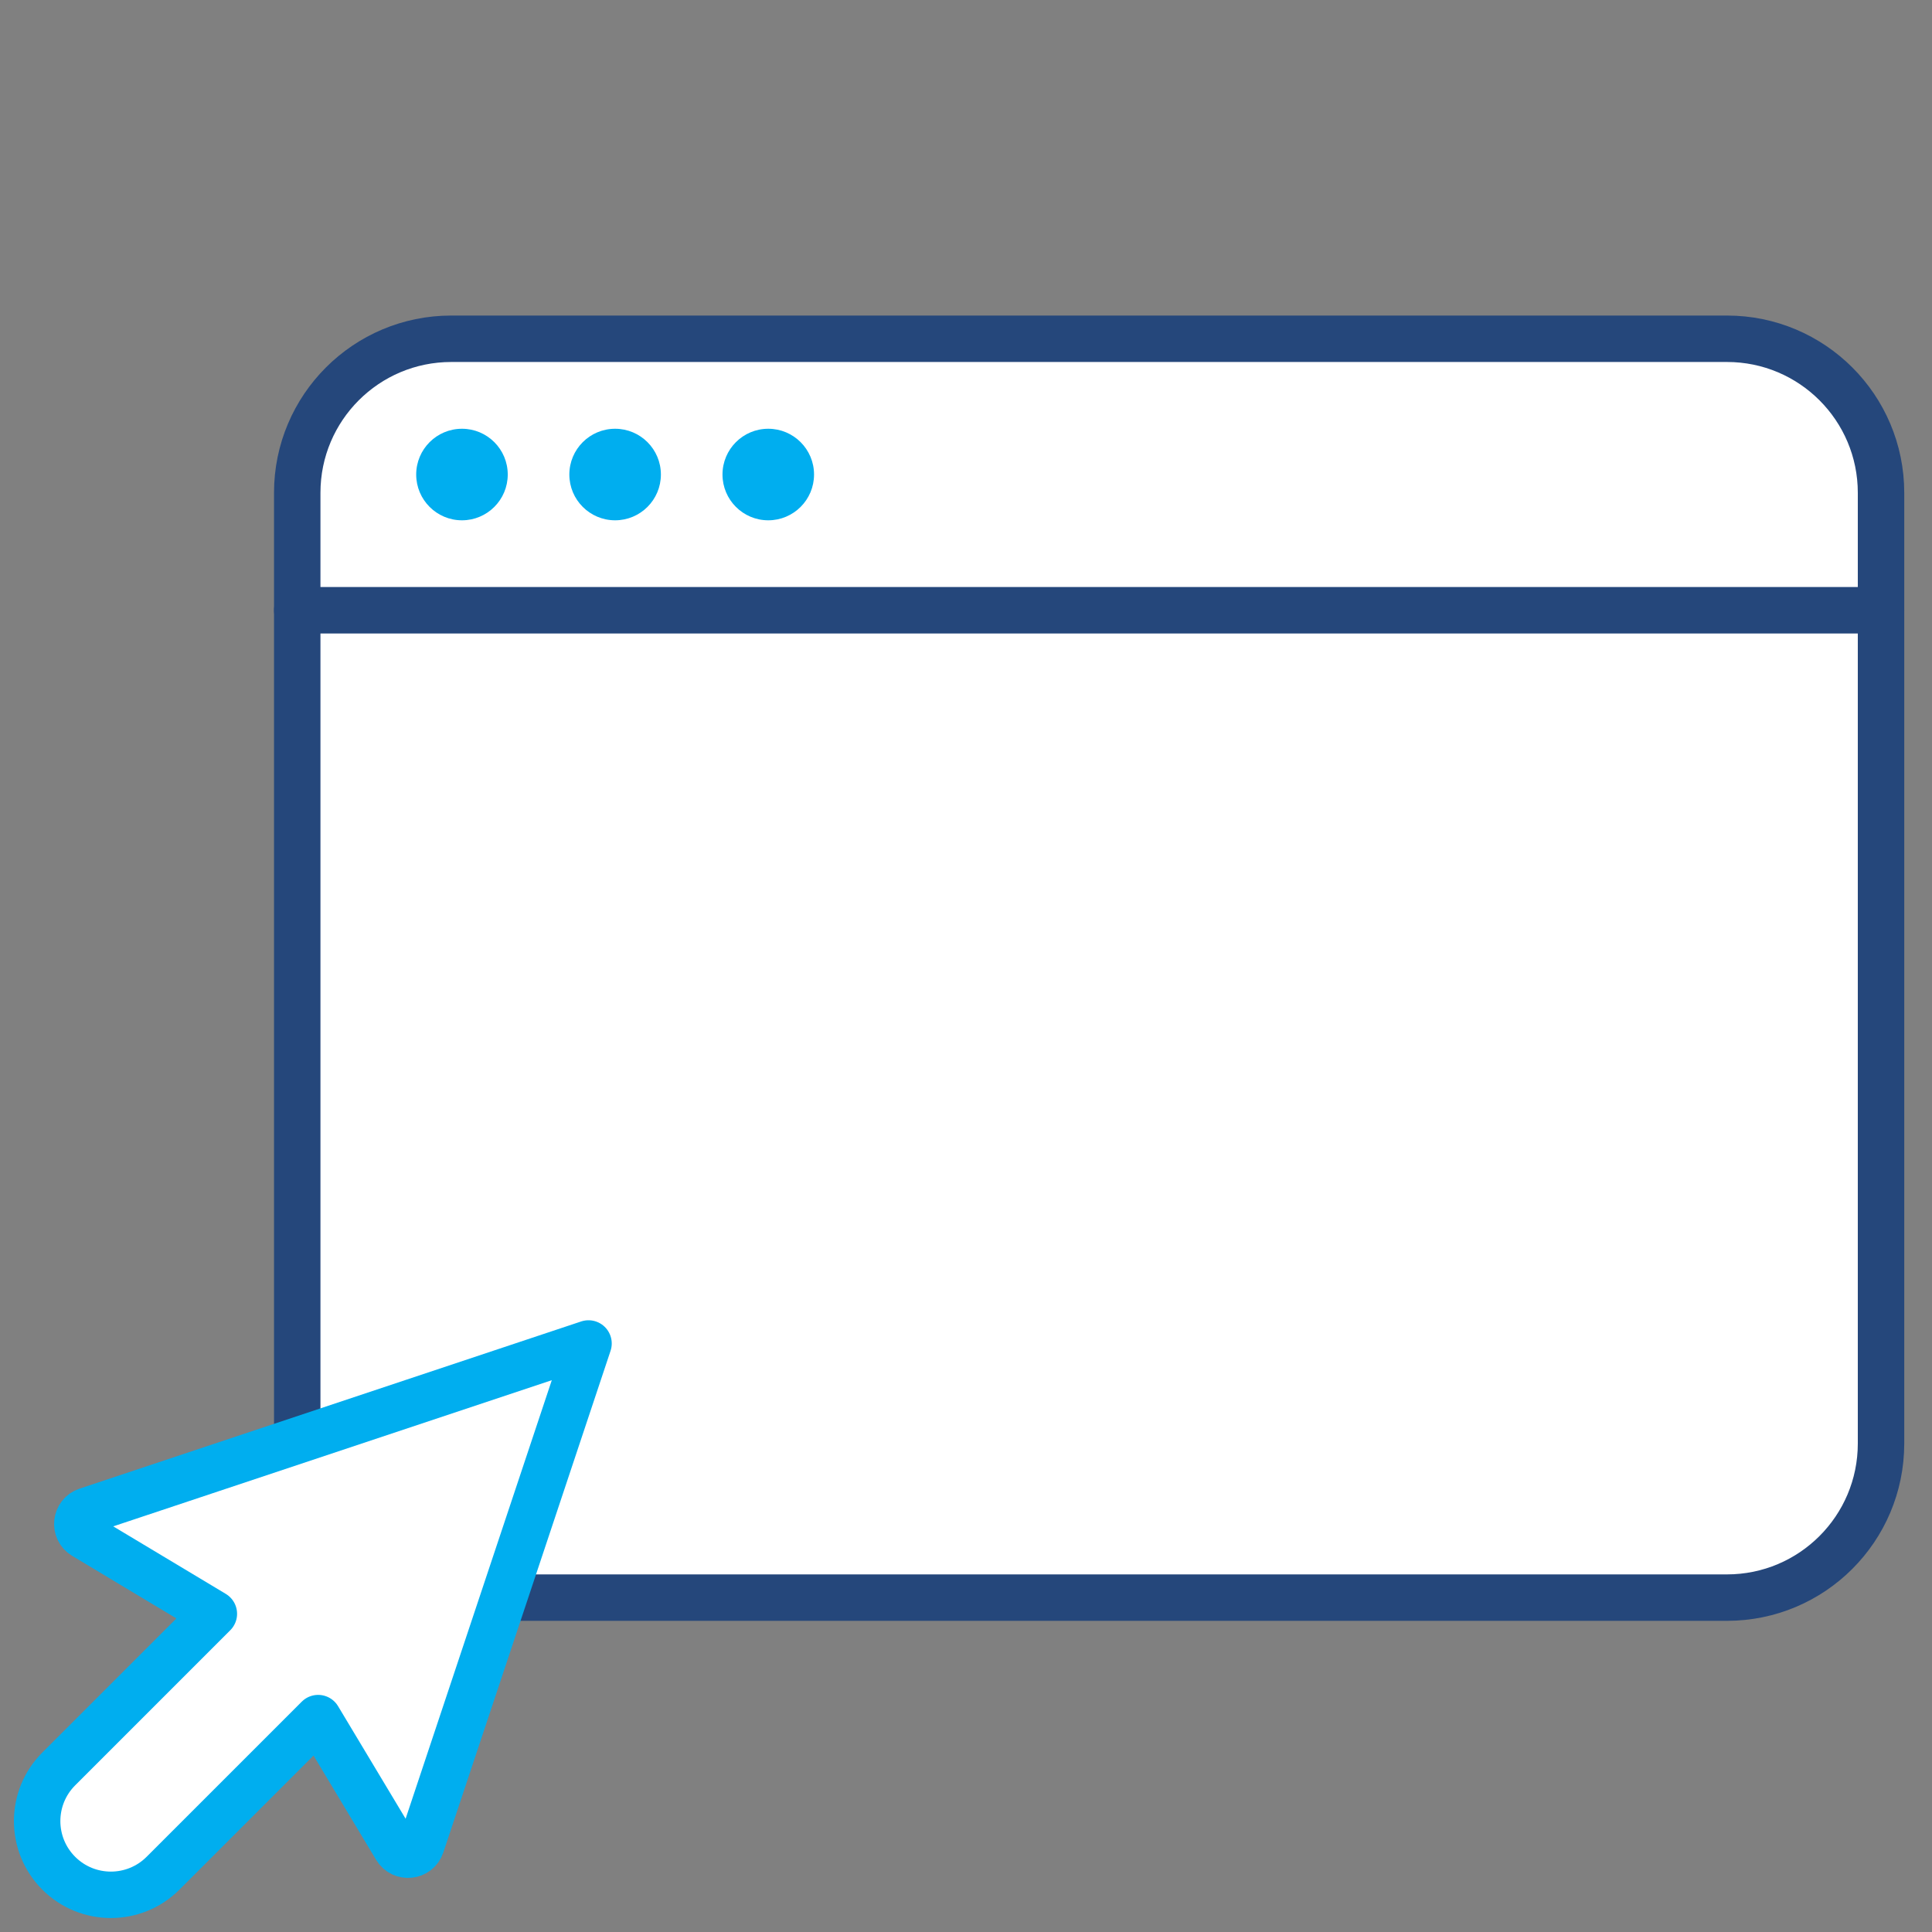 <?xml version="1.0" encoding="utf-8"?>
<!-- Generator: Adobe Illustrator 23.0.4, SVG Export Plug-In . SVG Version: 6.00 Build 0)  -->
<svg version="1.1" xmlns="http://www.w3.org/2000/svg" xmlns:xlink="http://www.w3.org/1999/xlink" x="0px" y="0px"
	 viewBox="0 0 52 52" style="enable-background:new 0 0 52 52;" xml:space="preserve">
<rect x="0" y="0" width="52" height="52" fill="#808080" stroke="none"/>
<style type="text/css">
	.st0{fill:#FFFFFF;stroke:#25477B;stroke-width:1.25;stroke-linecap:round;stroke-linejoin:round;stroke-miterlimit:10;}
	.st1{fill:#00AEEF;}
	.st2{fill:#FFFFFF;stroke:#00AEEF;stroke-width:1.25;stroke-linecap:round;stroke-linejoin:round;stroke-miterlimit:10;}
	.st3{fill:none;stroke:#00AEEF;stroke-width:1.25;stroke-linecap:round;stroke-linejoin:round;stroke-miterlimit:10;}
	
	
	.circle1 {
		opacity: 0;
		animation: circle1 .3s linear normal 1 forwards;
	}
			
	@keyframes circle1 {
		0% {opacity:0}
		50% {opacity:.5}
		100% {opacity:1}
	}	
	
	.line1 {
		stroke-dasharray: 50;
		stroke-dashoffset: 50;
		animation: line1 .5s .5s linear forwards;
	}
	
	@keyframes line1 {
		from {stroke-dashoffset: 50;
		}
		to {
		stroke-dashoffset: 0;
		}
	}	
	
	.circle2 {
		opacity: 0;
		animation: circle2 .3s .8s linear normal 1 forwards;
	}
			
	@keyframes circle2 {
		0% {opacity:0}
		50% {opacity:.5}
		100% {opacity:1}
	}

	.line2 {
		stroke-dasharray: 50;
		stroke-dashoffset: 50;
		animation: line2 .5s 1.1s linear forwards;
	}
	
	@keyframes line2 {
		from {stroke-dashoffset: 50;
		}
		to {
		stroke-dashoffset: 0;
		}
	}		

	.circle3 {
		opacity: 0;
		animation: circle3 .3s 1.4s linear normal 1 forwards;
	}
			
	@keyframes circle3 {
		0% {opacity:0}
		50% {opacity:.5}
		100% {opacity:1}
	}

	.line3 {
		stroke-dasharray: 50;
		stroke-dashoffset: 50;
		animation: line3 .5s 1.7s linear forwards;
	}
	
	@keyframes line3 {
		from {stroke-dashoffset: 50;
		}
		to {
		stroke-dashoffset: 0;
		}
	}	

	.circle4 {
		opacity: 0;
		animation: circle4 .3s 2s linear normal 1 forwards;
	}
			
	@keyframes circle4 {
		0% {opacity:0}
		50% {opacity:.5}
		100% {opacity:1}
	}
	
</style>
<g id="browser">
	<path class="st0" d="M46.481,43H12.146C9.856,43,8,41.144,8,38.854v-25.59c0-2.29,1.856-4.146,4.146-4.146h34.336
		c2.29,0,4.146,1.856,4.146,4.146v25.59C50.627,41.144,48.771,43,46.481,43z"/>
	<line class="st0" x1="8" y1="16.425" x2="50.627" y2="16.425"/>
	<g>
		<circle class="st1" cx="12.434" cy="12.772" r="1.232"/>
		<circle class="st1" cx="16.556" cy="12.772" r="1.232"/>
		<circle class="st1" cx="20.678" cy="12.772" r="1.232"/>
	</g>
	<path class="st2" d="M11.339,49.662L15.84,36.16L2.338,40.66c-0.305,0.102-0.35,0.514-0.075,0.68l3.493,2.096l-4.175,4.175
		c-0.775,0.775-0.775,2.032,0,2.807l0,0c0.775,0.775,2.032,0.775,2.807,0l4.175-4.175l2.096,3.493
		C10.825,50.012,11.238,49.967,11.339,49.662z"/>
</g>
<g id="line1" class="line1">
	<line class="st3" x1="15.854" y1="30.684" x2="23.042" y2="26.357"/>
</g>
<g id="line2" class="line2">
	<line class="st3" x1="24.777" y1="25.312" x2="32.108" y2="29.652"/>
</g>
<g id="line3" class="line3">
	<line class="st3" x1="33.85" y1="30.684" x2="41.04" y2="26.355"/>
</g>
<g id="circle4" class="circle4">
	<circle class="st2" cx="42.773" cy="25.312" r="2.025"/>
</g>
<g id="circle3" class="circle3">
	<circle class="st2" cx="33.85" cy="30.684" r="2.025"/>
</g>
<g id="circle2" class="circle2">
	<circle class="st2" cx="24.777" cy="25.312" r="2.025"/>
</g>
<g id="circle1" class="circle1">
	<circle class="st2" cx="15.854" cy="30.684" r="2.025"/>
</g>
</svg>
